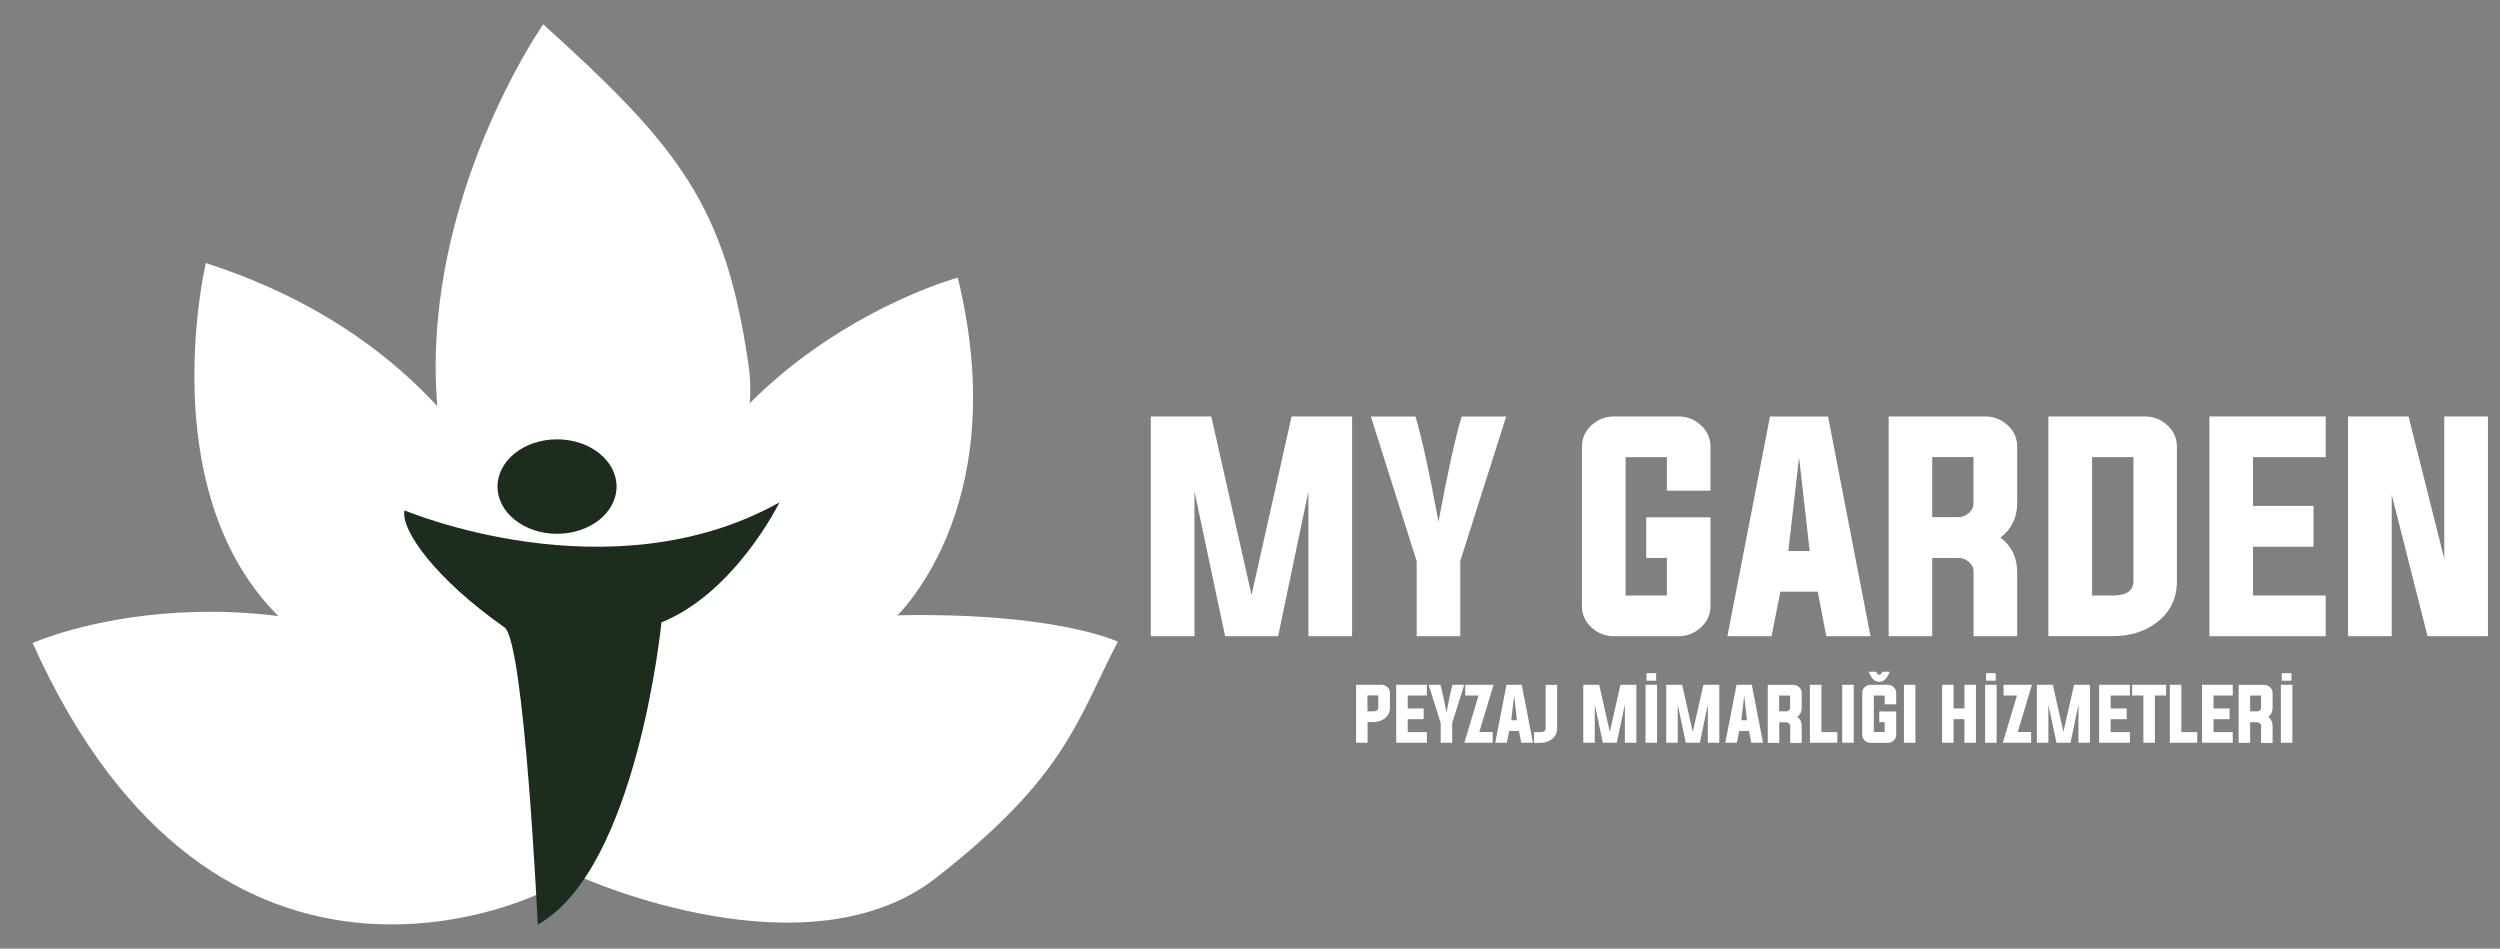 <?xml version="1.0" encoding="utf-8"?>
<!-- Generator: Adobe Illustrator 25.4.1, SVG Export Plug-In . SVG Version: 6.00 Build 0)  -->
<svg version="1.1" id="katman_1" xmlns="http://www.w3.org/2000/svg" xmlns:xlink="http://www.w3.org/1999/xlink" x="0px" y="0px"
	 viewBox="0 0 2260.2 857.7" style="enable-background:new 0 0 2260.2 857.7;" xml:space="preserve">
<rect x="0" y="0" width="2260.2" height="857.7" fill="#808080" stroke="none"/>
<style type="text/css">
	.st0{fill:#FFFFFF;}
	.st1{fill:#1C2C1D;}
</style>
<polygon class="st0" points="1222.4,376.5 1222.4,575.2 1182.9,575.2 1182.9,444.3 1155.5,575.2 1107.6,575.2 1079.9,444.3 
	1079.9,575.2 1040.4,575.2 1040.4,376.5 1095.1,376.5 1131.5,537.9 1167.7,376.5 "/>
<path class="st0" d="M1320.2,507.2v68h-39.4v-67.8l-41.4-130.8h40.3c5.8,19.3,12.7,51,20.8,95.1c8.2-44.1,15.2-75.8,20.9-95.1h40.3
	L1320.2,507.2z"/>
<path class="st0" d="M1507,504.4h-18.7v-36.7h58.1V548c0,7.5-2.9,13.9-8.7,19.3c-5.7,5.2-12.5,7.9-20.4,7.9h-58
	c-7.9,0-14.7-2.6-20.4-7.9c-5.8-5.3-8.7-11.7-8.7-19.3V403.7c0-7.5,2.9-13.9,8.7-19.3c5.7-5.2,12.5-7.9,20.4-7.9h58
	c7.9,0,14.7,2.6,20.4,7.9c5.8,5.3,8.7,11.7,8.7,19.3v39.9H1507v-30.3h-37.3v125.1h37.3V504.4z"/>
<path class="st0" d="M1609.6,534.9l-8,40.3h-39.9l38.5-198.6h52.5l38.4,198.6h-40l-7.7-40.3H1609.6z M1616.8,498.2h19.3l-9.6-84.6
	L1616.8,498.2z"/>
<path class="st0" d="M1746.9,504.4v70.8h-39.4V376.5h87.1c7.9,0,14.7,2.6,20.4,7.9c5.8,5.3,8.7,11.7,8.7,19.3v51.2
	c0,13-5,23.4-15.1,31.1c10.1,7.7,15.1,18.2,15.1,31.3v57.9h-39.4v-57.9c0-3.6-1.4-6.7-4.2-9.3c-2.8-2.4-6.1-3.6-9.9-3.6H1746.9z
	 M1770.1,467.6c3.8,0,7-1.3,9.9-3.8c2.8-2.4,4.2-5.4,4.2-9v-41.6h-37.3v54.3H1770.1z"/>
<path class="st0" d="M1851.9,376.5h87.1c7.9,0,14.7,2.6,20.4,7.9c5.8,5.3,8.7,11.7,8.7,19.3v121.8c0,15.2-5.8,27.4-17.4,36.6
	c-10.9,8.7-24.5,13-40.7,13h-58.1V376.5z M1891.4,413.3v125.1h18.7c12.4,0,18.7-4.3,18.7-12.9V413.3H1891.4z"/>
<polygon class="st0" points="2036.9,538.4 2102.6,538.4 2102.6,575.2 1997.5,575.2 1997.5,376.5 2102.6,376.5 2102.6,413.3 
	2036.9,413.3 2036.9,457.4 2091.6,457.4 2091.6,494.3 2036.9,494.3 "/>
<polygon class="st0" points="2162.3,447.2 2162.3,575.2 2122.8,575.2 2122.8,376.5 2177.5,376.5 2209.8,505.1 2209.8,376.5 
	2249.3,376.5 2249.3,575.2 2194.7,575.2 "/>
<path class="st0" d="M1225.9,619.1h23c2.1,0,3.9,0.7,5.4,2.1c1.5,1.4,2.3,3.1,2.3,5.1v13.5c0,4-1.5,7.2-4.6,9.6
	c-2.9,2.3-6.5,3.4-10.7,3.4h-4.9v18.7h-10.4V619.1z M1236.3,628.8v14.3h4.9c3.3,0,4.9-1.1,4.9-3.4v-11H1236.3z"/>
<polygon class="st0" points="1272.7,661.9 1290,661.9 1290,671.5 1262.3,671.5 1262.3,619.1 1290,619.1 1290,628.8 1272.7,628.8 
	1272.7,640.5 1287.1,640.5 1287.1,650.2 1272.7,650.2 "/>
<path class="st0" d="M1312.9,653.6v17.9h-10.4v-17.9l-10.9-34.5h10.6c1.5,5.1,3.4,13.5,5.5,25.1c2.2-11.6,4-20,5.5-25.1h10.6
	L1312.9,653.6z"/>
<polygon class="st0" points="1336.7,628.8 1324.7,628.8 1324.7,619.1 1350.3,619.1 1337.4,661.8 1349.5,661.8 1349.5,671.5 
	1323.9,671.5 "/>
<path class="st0" d="M1364.4,660.9l-2.1,10.6h-10.5l10.2-52.4h13.8l10.1,52.4h-10.6l-2-10.6H1364.4z M1366.3,651.2h5.1l-2.5-22.3
	L1366.3,651.2z"/>
<path class="st0" d="M1392.4,661.9c3.3,0,5-1.1,5-3.4v-39.3h10.4v39.3c0,4-1.5,7.2-4.6,9.7c-2.9,2.3-6.5,3.4-10.8,3.4h-5.5v-9.7
	H1392.4z"/>
<polygon class="st0" points="1479.4,619.1 1479.4,671.5 1469,671.5 1469,637 1461.7,671.5 1449.1,671.5 1441.8,637 1441.8,671.5 
	1431.4,671.5 1431.4,619.1 1445.8,619.1 1455.4,661.7 1465,619.1 "/>
<path class="st0" d="M1487.7,619.1h10.4v52.4h-10.4V619.1z M1497.3,615.4h-8.7v-6.8h8.7V615.4z"/>
<polygon class="st0" points="1554.4,619.1 1554.4,671.5 1544,671.5 1544,637 1536.8,671.5 1524.1,671.5 1516.8,637 1516.8,671.5 
	1506.4,671.5 1506.4,619.1 1520.8,619.1 1530.4,661.7 1540,619.1 "/>
<path class="st0" d="M1572.4,660.9l-2.1,10.6h-10.5l10.2-52.4h13.8l10.1,52.4h-10.6l-2-10.6H1572.4z M1574.3,651.2h5.1l-2.5-22.3
	L1574.3,651.2z"/>
<path class="st0" d="M1608.6,652.9v18.7h-10.4v-52.4h23c2.1,0,3.9,0.7,5.4,2.1c1.5,1.4,2.3,3.1,2.3,5.1v13.5c0,3.4-1.3,6.2-4,8.2
	c2.7,2,4,4.8,4,8.3v15.3h-10.4v-15.3c0-1-0.4-1.8-1.1-2.4c-0.7-0.6-1.6-1-2.6-1H1608.6z M1614.7,643.2c1,0,1.9-0.3,2.6-1
	c0.7-0.6,1.1-1.4,1.1-2.4v-11h-9.9v14.3H1614.7z"/>
<polygon class="st0" points="1636.3,671.5 1636.3,619.1 1646.7,619.1 1646.7,661.9 1661.1,661.9 1661.1,671.5 "/>
<rect x="1665.5" y="619.1" class="st0" width="10.4" height="52.4"/>
<path class="st0" d="M1703.9,652.9h-4.9v-9.7h15.3v21.2c0,2-0.8,3.7-2.3,5.1c-1.5,1.4-3.3,2.1-5.4,2.1h-15.3c-2.1,0-3.9-0.7-5.4-2.1
	c-1.5-1.4-2.3-3.1-2.3-5.1v-38.1c0-2,0.8-3.7,2.3-5.1c1.5-1.4,3.3-2.1,5.4-2.1h15.3c2.1,0,3.9,0.7,5.4,2.1c1.5,1.4,2.3,3.1,2.3,5.1
	v10.5h-10.4v-8h-9.8v33h9.8V652.9z M1708.4,607.3c-2.2,6.1-5.3,9.1-9.4,9.1c-4.1,0-7.2-3-9.5-9.1h6.6c1,1.8,1.9,2.8,2.9,2.8
	c1,0,1.9-0.9,2.9-2.8H1708.4z"/>
<rect x="1721.3" y="619.1" class="st0" width="10.4" height="52.4"/>
<polygon class="st0" points="1766.2,650.2 1766.2,671.5 1755.8,671.5 1755.8,619.1 1766.2,619.1 1766.2,640.5 1776,640.5 
	1776,619.1 1786.4,619.1 1786.4,671.5 1776,671.5 1776,650.2 "/>
<path class="st0" d="M1794.7,619.1h10.4v52.4h-10.4V619.1z M1804.3,615.4h-8.7v-6.8h8.7V615.4z"/>
<polygon class="st0" points="1823.5,628.8 1811.4,628.8 1811.4,619.1 1837,619.1 1824.2,661.8 1836.3,661.8 1836.3,671.5 
	1810.7,671.5 "/>
<polygon class="st0" points="1889.5,619.1 1889.5,671.5 1879.1,671.5 1879.1,637 1871.9,671.5 1859.2,671.5 1851.9,637 
	1851.9,671.5 1841.5,671.5 1841.5,619.1 1855.9,619.1 1865.5,661.7 1875.1,619.1 "/>
<polygon class="st0" points="1908.2,661.9 1925.6,661.9 1925.6,671.5 1897.8,671.5 1897.8,619.1 1925.6,619.1 1925.6,628.8 
	1908.2,628.8 1908.2,640.5 1922.7,640.5 1922.7,650.2 1908.2,650.2 "/>
<polygon class="st0" points="1937.8,628.8 1927.6,628.8 1927.6,619.1 1958.3,619.1 1958.3,628.8 1948.2,628.8 1948.2,671.5 
	1937.8,671.5 "/>
<polygon class="st0" points="1961.7,671.5 1961.7,619.1 1972.1,619.1 1972.1,661.9 1986.5,661.9 1986.5,671.5 "/>
<polygon class="st0" points="2001.2,661.9 2018.6,661.9 2018.6,671.5 1990.8,671.5 1990.8,619.1 2018.6,619.1 2018.6,628.8 
	2001.2,628.8 2001.2,640.5 2015.7,640.5 2015.7,650.2 2001.2,650.2 "/>
<path class="st0" d="M2034.3,652.9v18.7h-10.4v-52.4h23c2.1,0,3.9,0.7,5.4,2.1c1.5,1.4,2.3,3.1,2.3,5.1v13.5c0,3.4-1.3,6.2-4,8.2
	c2.7,2,4,4.8,4,8.3v15.3h-10.4v-15.3c0-1-0.4-1.8-1.1-2.4c-0.7-0.6-1.6-1-2.6-1H2034.3z M2040.5,643.2c1,0,1.9-0.3,2.6-1
	c0.7-0.6,1.1-1.4,1.1-2.4v-11h-9.9v14.3H2040.5z"/>
<path class="st0" d="M2062.1,619.1h10.4v52.4h-10.4V619.1z M2071.6,615.4h-8.7v-6.8h8.7V615.4z"/>
<path class="st0" d="M491.1,22c0,0-226.6,324.2,12.1,589.4c0,0,194.1-136.2,173.6-280.8C656.2,185.9,614,132.9,491.1,22"/>
<path class="st0" d="M865.9,251c0,0-289.3,78.3-301.3,378.5l242.3-68.7C806.9,560.8,917.8,463.2,865.9,251"/>
<path class="st0" d="M186.1,237.8c0,0-75.9,319.4,183.2,382.1l148.3,50.6C517.6,670.5,522.4,346.3,186.1,237.8"/>
<path class="st0" d="M594.7,594.6c0,0,97-126,152.5-149.5c0,0-80.8,94-102.5,149.5c0,0-50,26.5-56.7,41.6l-12.1-31.9L594.7,594.6z"
	/>
<path class="st0" d="M526.4,299.8c0,0-28.1,104.9-23.3,224.2l38-19.3C541.1,504.8,517.6,371,526.4,299.8"/>
<path class="st0" d="M309.1,428.8c0,0,151.3,122.3,183.2,207.3l-44.6,6C447.7,642.2,415.4,577.1,309.1,428.8"/>
<path class="st0" d="M1010.6,580.1c0,0-121.7-57.9-462.9,6l-21.3,207.3c0,0,203.3,91.6,320.2,0
	C963.6,701.8,973.2,652.4,1010.6,580.1"/>
<path class="st0" d="M489.9,806.7c0,0-292.9,148.3-460.4-225.4c0,0,204.9-91.6,443.6,55.4l30.1,124.6L489.9,806.7z"/>
<path class="st0" d="M479,716.3c0,0-88-36.2-194.1-32.5c0,0,176,53.8,201.3,77.5C486.3,761.3,486.1,724.4,479,716.3"/>
<path class="st0" d="M567,707.3c0,0,139.2-24.6,193.5-23.8c0,0-181.4,58.7-219.4,84.6L567,707.3z"/>
<path class="st1" d="M365.7,461.4c0,0,185.3,78.6,339-7.2c0,0-39.8,81.4-106.7,108.5c0,0-22,223.3-111.8,273.1
	c0,0-12.1-255.9-30.1-268.6C394.1,523.7,362.1,479.4,365.7,461.4"/>
<path class="st1" d="M557.4,439.9c0,23.6-24.1,42.7-53.8,42.7c-29.7,0-53.8-19.1-53.8-42.7c0-23.6,24.1-42.7,53.8-42.7
	C533.3,397.2,557.4,416.3,557.4,439.9"/>
</svg>
